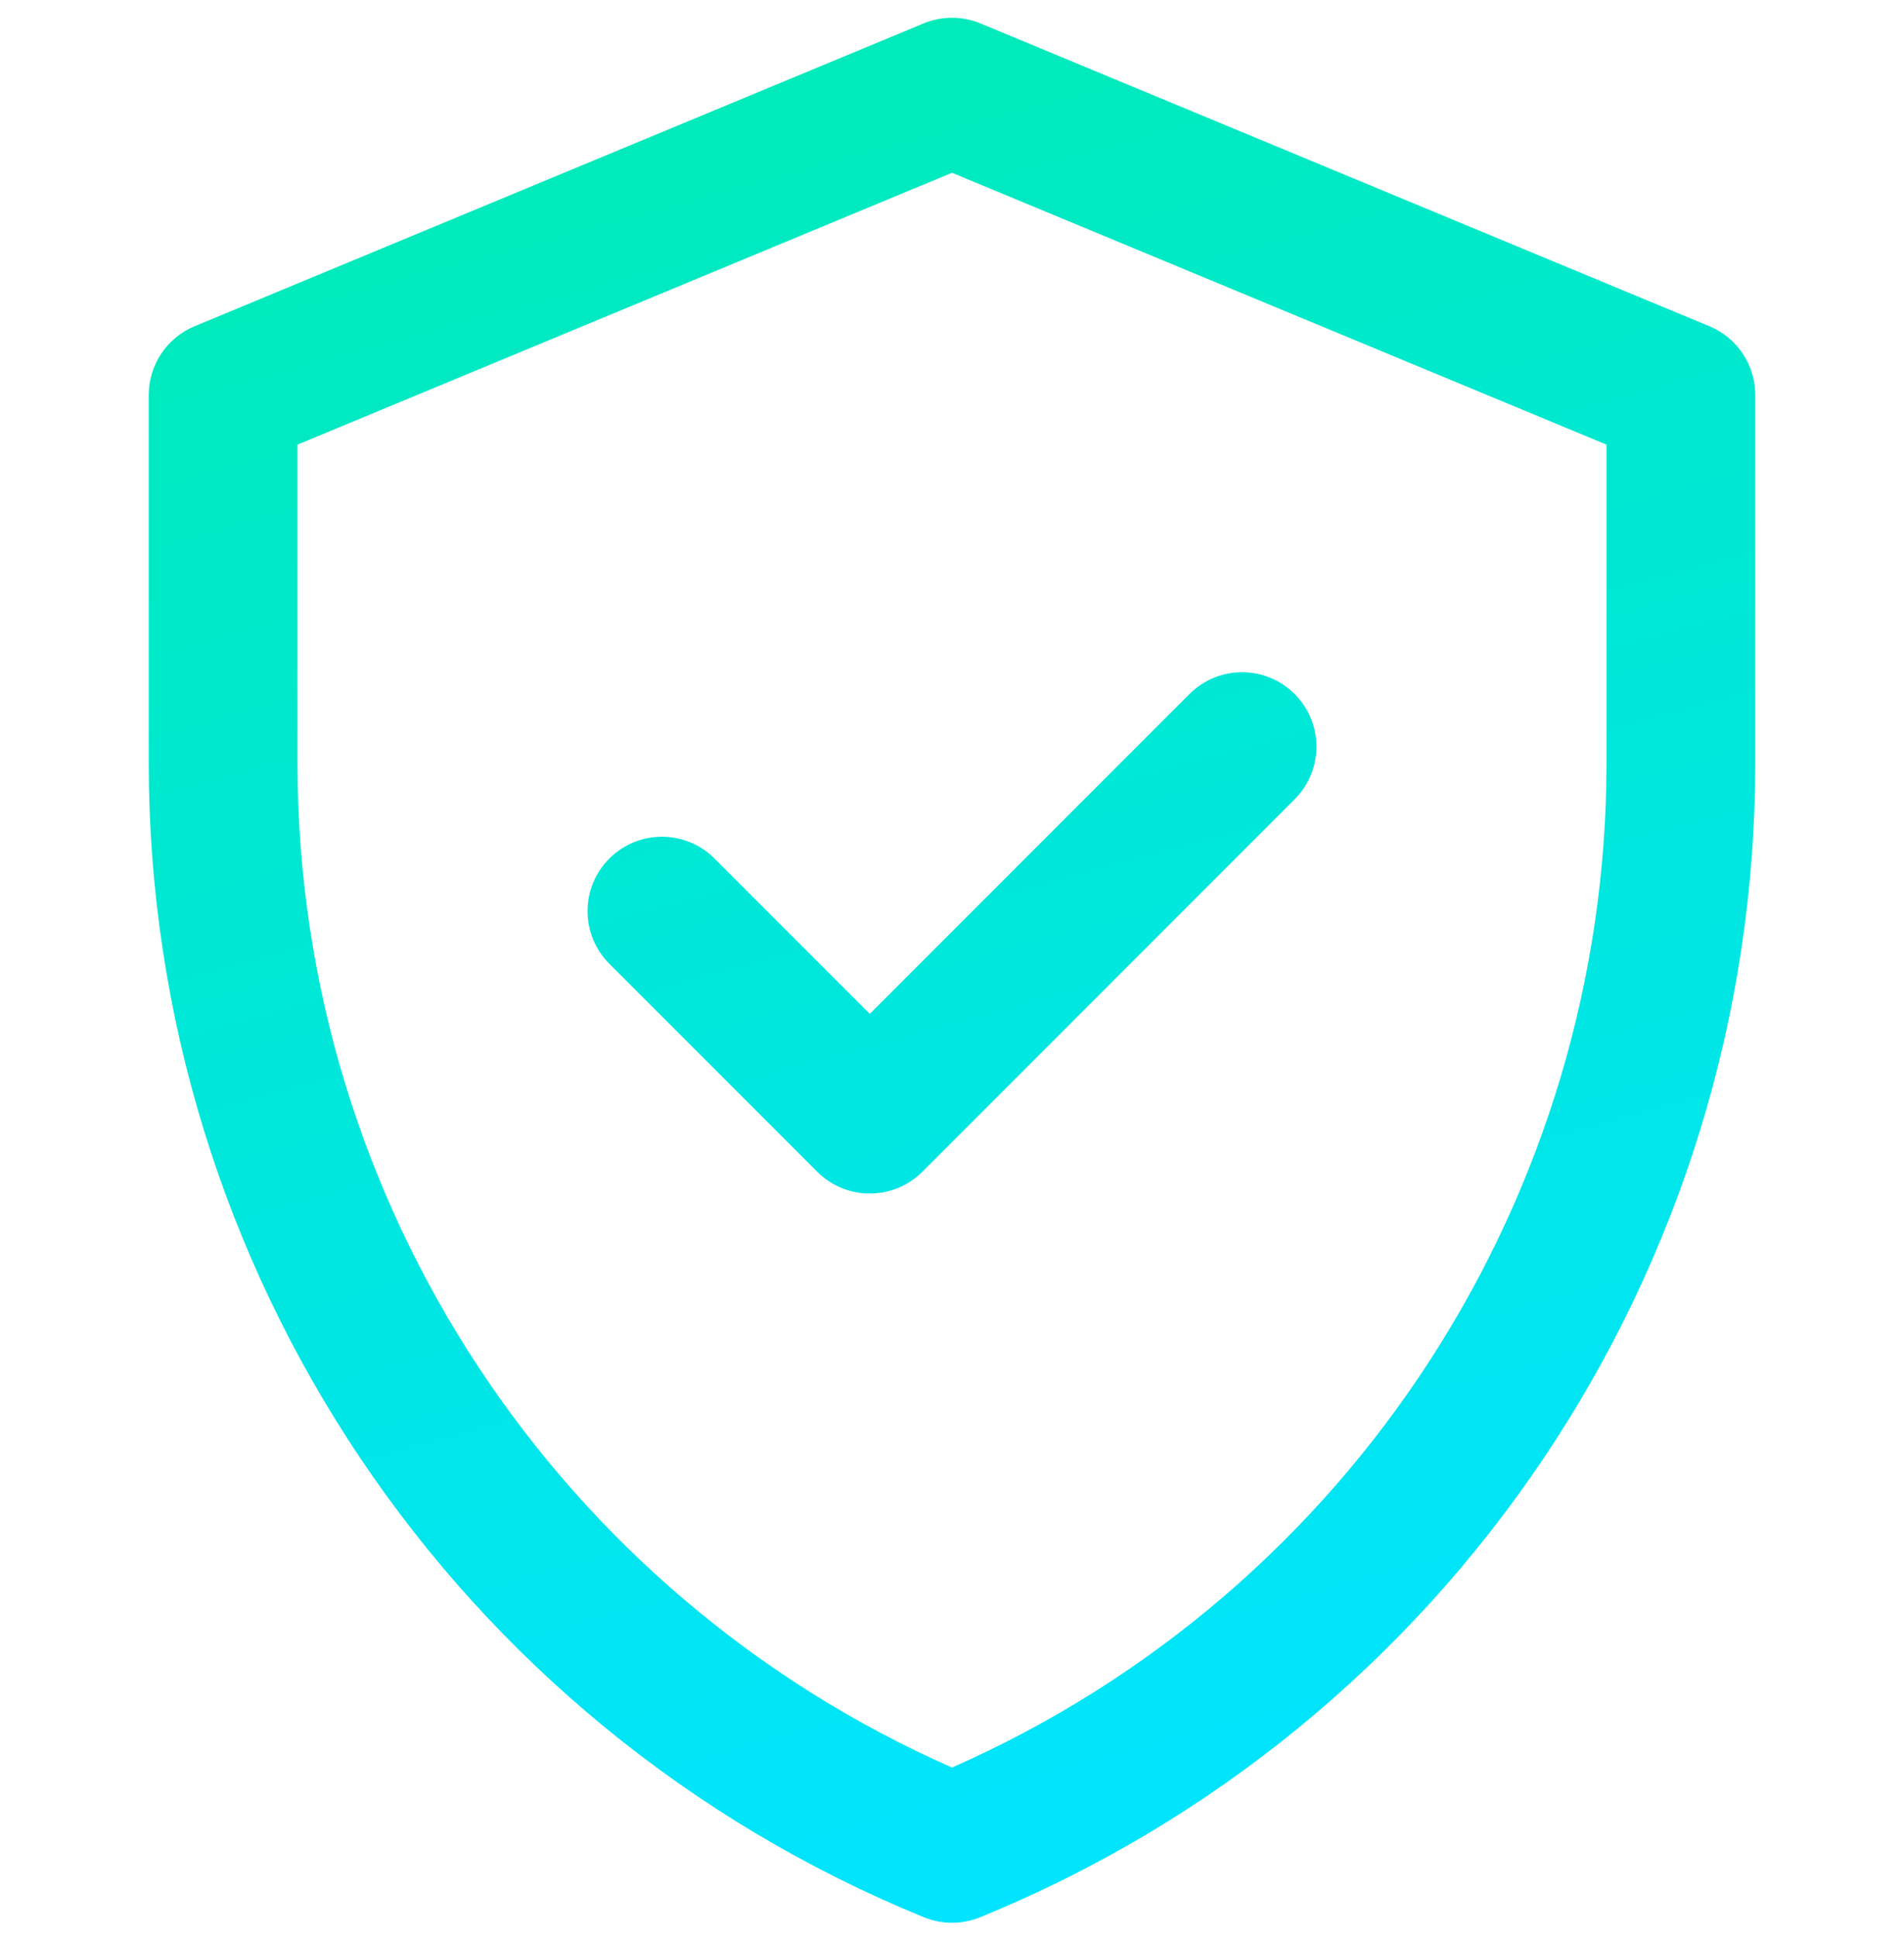 <svg xmlns="http://www.w3.org/2000/svg" width="59" height="60" viewBox="0 0 59 60" fill="none"><g clip-path="url(#clip0_473_795)"><path d="M52.97 10.104L30.384 0.727C29.818 0.492 29.182 0.492 28.616 0.727L6.03 10.104C5.17 10.462 4.609 11.301 4.609 12.233V23.632C4.609 39.329 14.097 53.448 28.629 59.38C29.187 59.608 29.813 59.608 30.371 59.38C44.903 53.448 54.391 39.329 54.391 23.632V12.233C54.391 11.301 53.83 10.462 52.97 10.104ZM49.781 23.632C49.781 36.976 41.945 49.26 29.5 54.743C17.387 49.406 9.219 37.338 9.219 23.632V13.771L29.5 5.351L49.781 13.771V23.632ZM26.953 31.401L36.859 21.495C37.759 20.595 39.218 20.595 40.118 21.495C41.018 22.395 41.018 23.854 40.118 24.754L28.582 36.29C27.682 37.19 26.223 37.19 25.323 36.29L18.882 29.849C17.982 28.949 17.982 27.49 18.882 26.59C19.782 25.69 21.241 25.689 22.141 26.59L26.953 31.401Z" fill="url(#paint0_linear_473_795)"></path></g><defs><linearGradient id="paint0_linear_473_795" x1="13.857" y1="-4.107" x2="31.058" y2="59.127" gradientUnits="userSpaceOnUse"><stop stop-color="#00EBB0"></stop><stop offset="1" stop-color="#00E4FF"></stop></linearGradient><clipPath id="clip0_473_795"><rect width="59" height="59" fill="white" transform="translate(0 0.551)"></rect></clipPath></defs></svg>